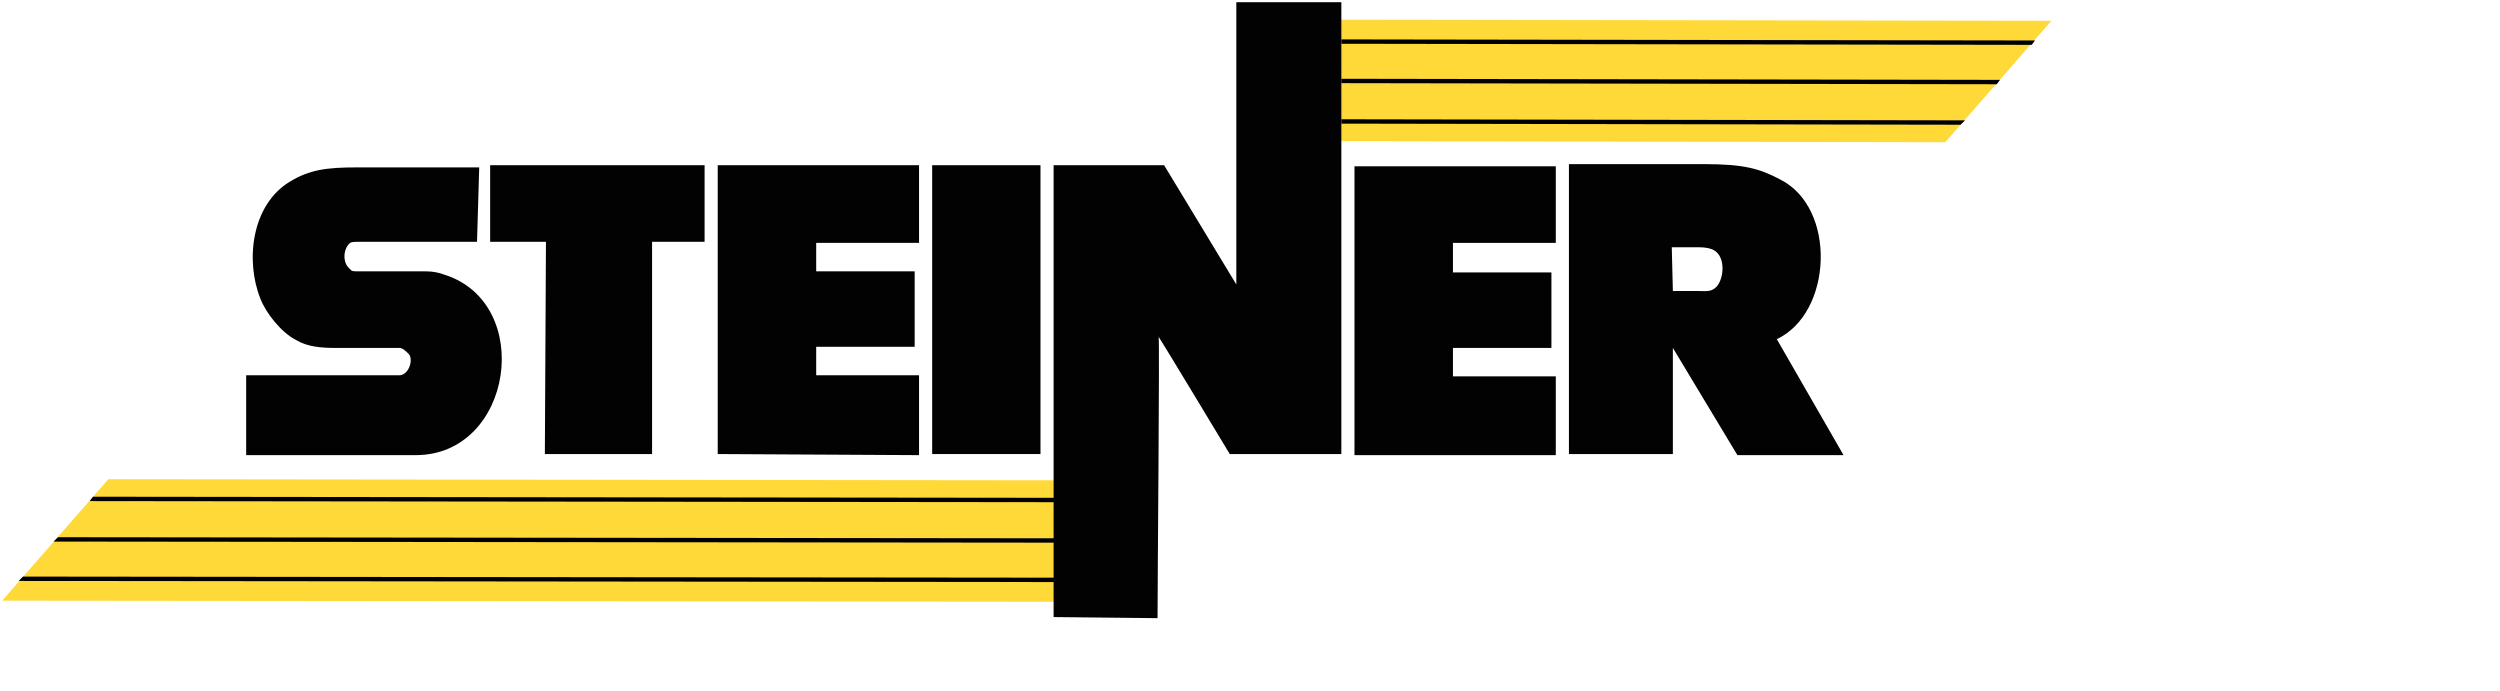 <?xml version="1.0" encoding="utf-8"?>
<!-- Generator: Adobe Illustrator 28.1.0, SVG Export Plug-In . SVG Version: 6.00 Build 0)  -->
<svg version="1.1" id="Ebene_1" xmlns="http://www.w3.org/2000/svg" xmlns:xlink="http://www.w3.org/1999/xlink" x="0px" y="0px"
	 viewBox="0 0 228.5 63.2" style="enable-background:new 0 0 228.5 63.2;" xml:space="preserve">
<style type="text/css">
	.st0{fill-rule:evenodd;clip-rule:evenodd;fill:#FFD938;}
	.st1{fill:#020202;}
</style>
<g>
	<g>
		<polygon class="st0" points="0.2,54.9 96.5,55 96.5,43.9 9.9,43.8 		"/>
		<polygon points="96.4,45.9 96.5,45.5 8.5,45.4 8.2,45.8 		"/>
		<polygon points="96.4,49.6 96.4,49.2 5.3,49.1 4.9,49.5 		"/>
		<polygon points="96.4,53.2 96.4,52.8 2.1,52.7 1.7,53.1 		"/>
		<polygon class="st0" points="187.5,1.9 122.5,1.8 122.5,12.9 177.8,13 		"/>
		<path class="st1" d="M43.6,22.1H33.1c-0.8,0-0.9,0-1.1,0.1c-0.6,0.5-0.7,1.6-0.2,2.2c0.3,0.3,0.3,0.4,0.7,0.4h6.4
			c0.6,0,1.2,0.1,1.7,0.3c8.3,2.6,6.3,16.5-2.6,16.5H22.5v-7.3h14c0.8,0,1.3-1.3,0.9-1.9l-0.1-0.1c-0.2-0.2-0.5-0.5-0.8-0.5h-5.9
			c-1.2,0-2.5-0.1-3.5-0.7c-1.4-0.7-2.8-2.5-3.3-3.8c-1.4-3.5-0.8-8.6,2.7-10.7c1.8-1.1,3.4-1.3,6.1-1.3h11.2L43.6,22.1L43.6,22.1z"
			/>
		<polygon class="st1" points="59.6,22.1 59.6,41.5 49.8,41.5 49.9,22.1 44.8,22.1 44.8,15.1 64.4,15.1 64.4,22.1 		"/>
		<polygon class="st1" points="65.6,41.5 65.6,15.1 84,15.1 84,22.2 74.6,22.2 74.6,24.8 83.6,24.8 83.6,31.7 74.6,31.7 74.6,34.3 
			84,34.3 84,41.6 		"/>
		<polygon class="st1" points="85.2,41.5 85.2,15.1 95.1,15.1 95.1,41.5 		"/>
		<path class="st1" d="M96.3,56.4V15.1h10.1L113,26c0-7.5,0-17.5,0-25.8h9.6v41.3h-10.2c0,0-6.5-10.8-6.5-10.7
			c0.1,0.2-0.1,22-0.1,25.7L96.3,56.4L96.3,56.4z"/>
		<path class="st1" d="M168.5,41.6h-9.7l-5.9-9.8v9.7h-9.5V15h12.3c3.7,0,5.1,0.4,7,1.4c5.2,2.6,4.8,12.2-0.3,14.6L168.5,41.6
			L168.5,41.6z M152.9,26.6c0.4,0,1.6,0,2.3,0c0.8,0,1.2,0.1,1.7-0.4c0.7-0.8,0.8-2.7-0.2-3.3c-0.3-0.2-0.8-0.3-1.4-0.3
			c-0.4,0-1.1,0-1.5,0h-1L152.9,26.6L152.9,26.6z"/>
		<polygon class="st1" points="123.8,41.6 123.8,15.2 142.2,15.2 142.2,22.2 132.8,22.2 132.8,24.9 141.8,24.9 141.8,31.8 
			132.8,31.8 132.8,34.4 142.2,34.4 142.2,41.6 		"/>
		<polygon points="122.6,10.9 122.6,11.3 179.2,11.4 179.6,11 		"/>
		<polygon points="122.6,7.2 122.6,7.6 182.5,7.7 182.8,7.3 		"/>
		<polygon points="122.6,3.6 122.6,4 185.7,4.1 186,3.7 		"/>
	</g>
</g>
</svg>
